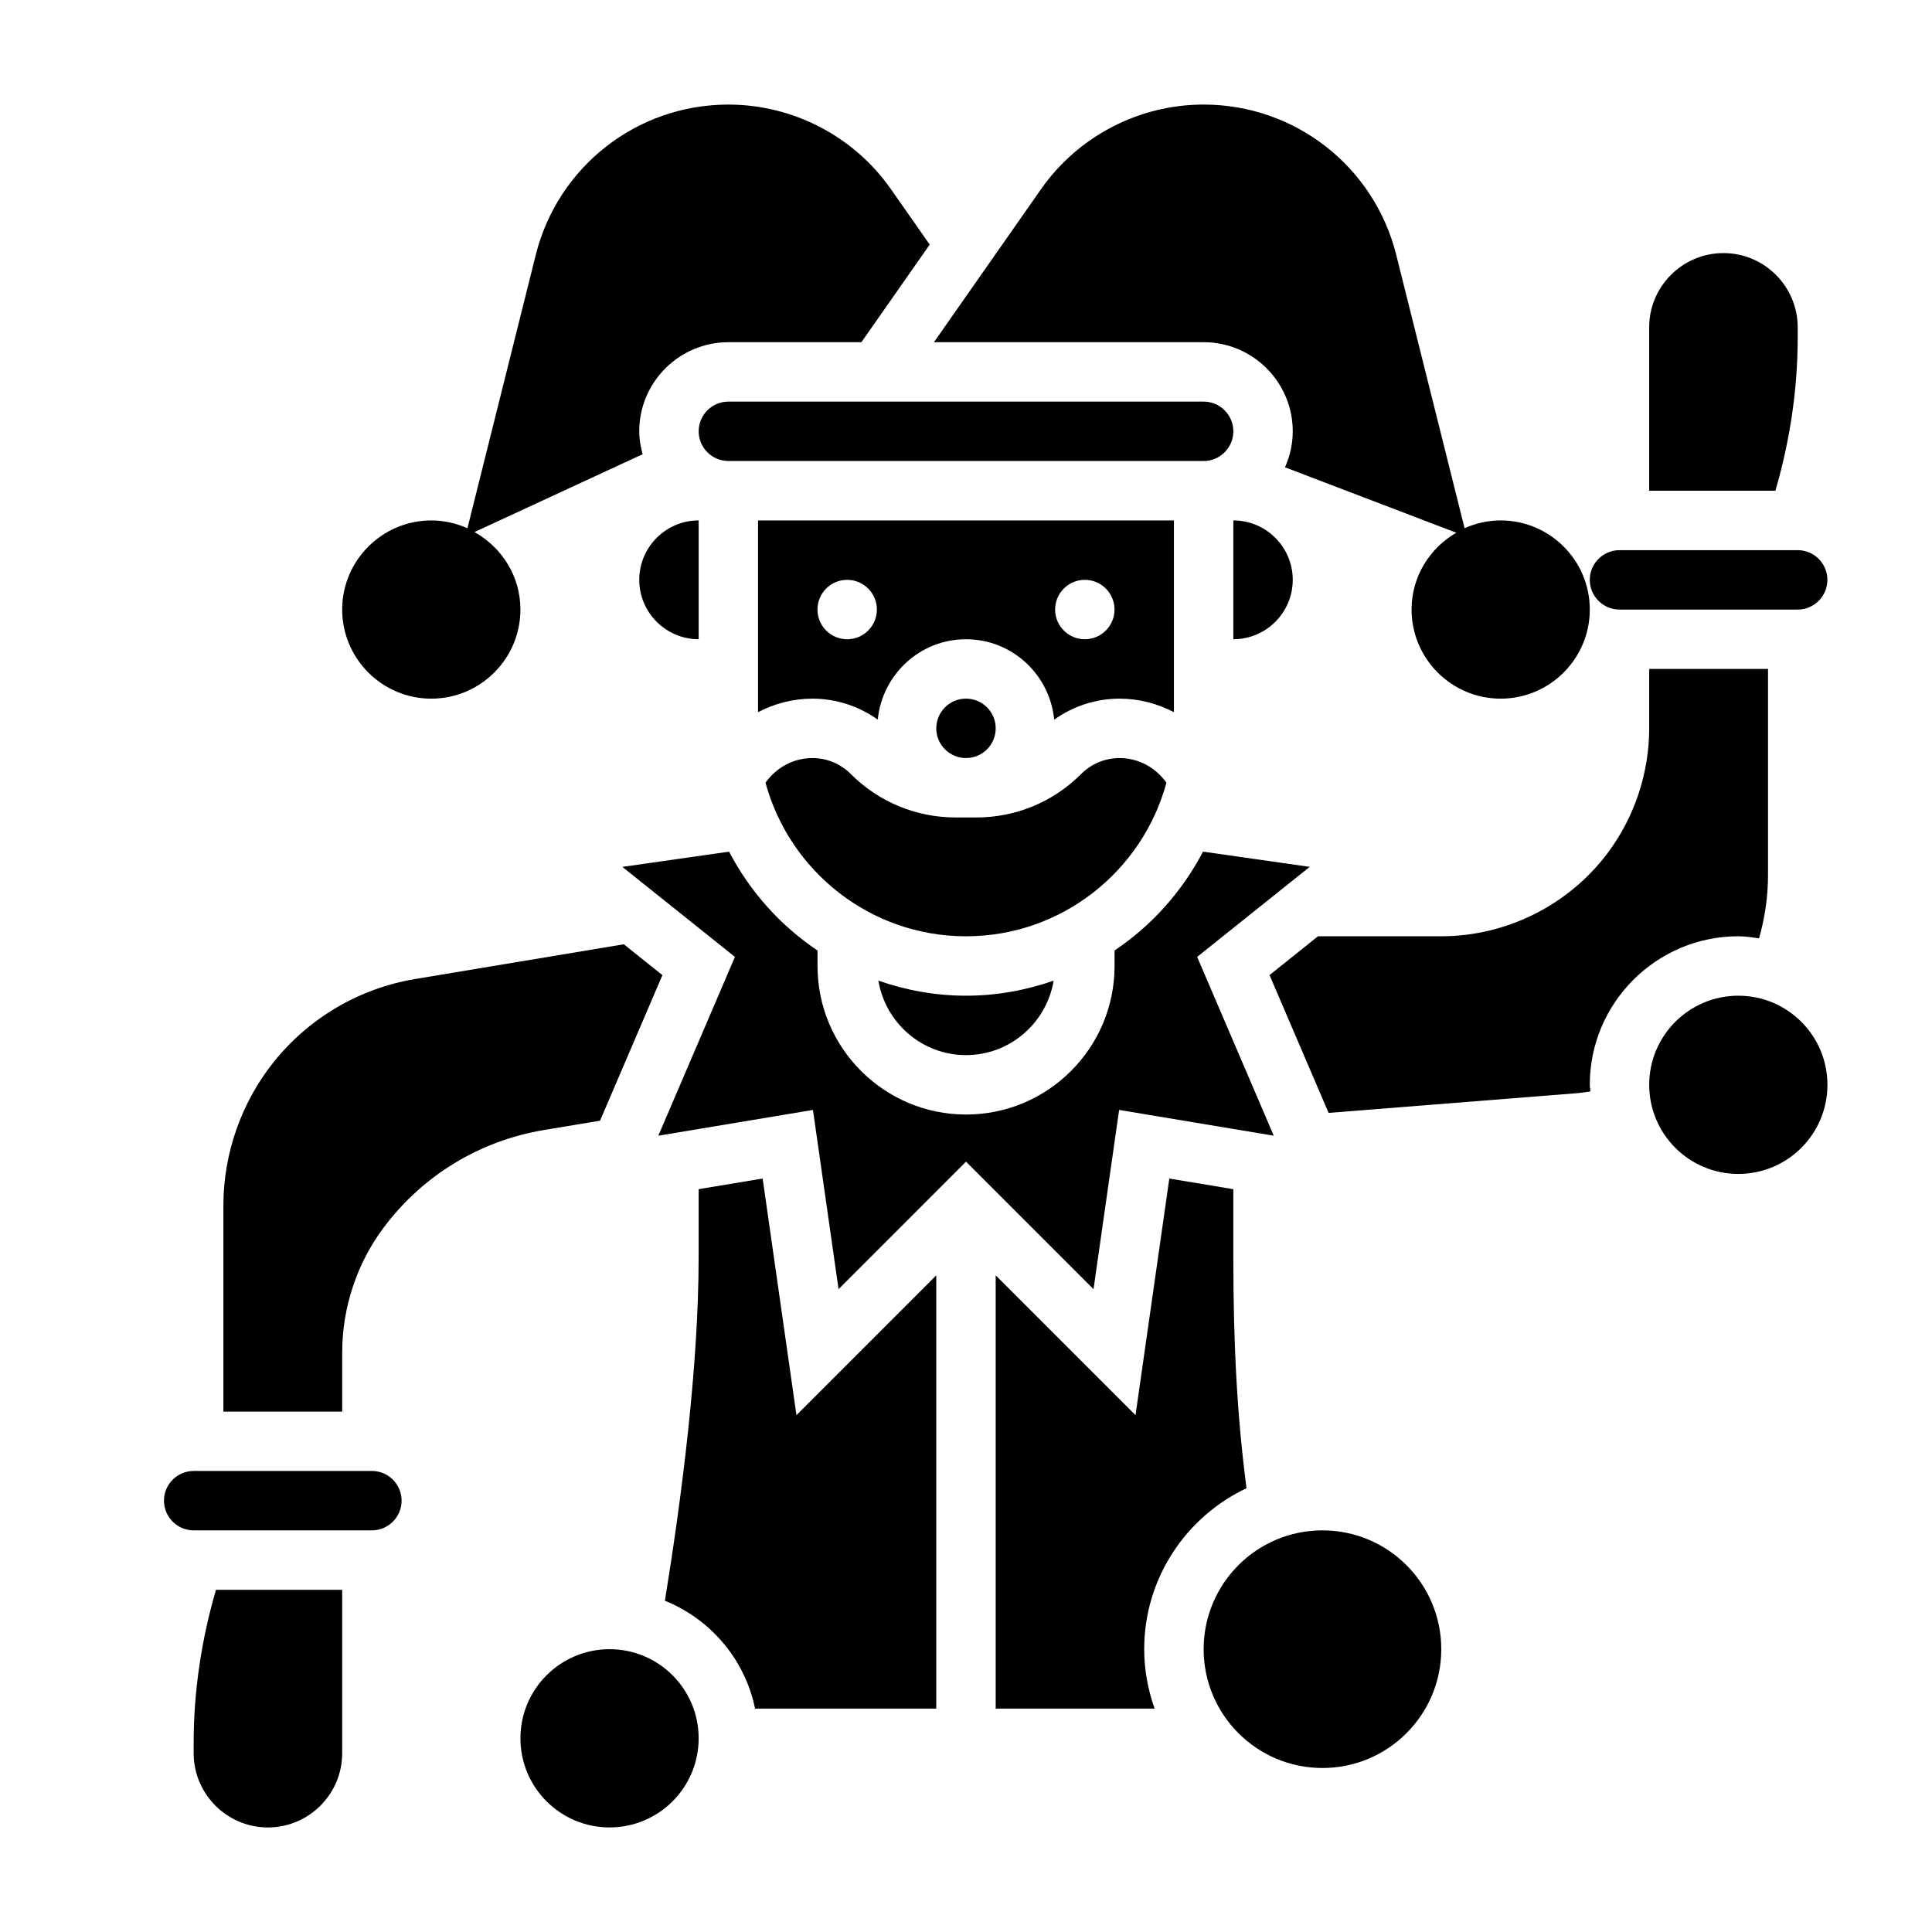 <?xml version="1.0" encoding="UTF-8"?>
<!-- Uploaded to: ICON Repo, www.iconrepo.com, Generator: ICON Repo Mixer Tools -->
<svg fill="#000000" width="800px" height="800px" version="1.1" viewBox="144 144 512 512" xmlns="http://www.w3.org/2000/svg">
 <g>
  <path d="m258.3 329.15c13.02 0 23.617-10.598 23.617-23.617 0-8.855-4.953-16.492-12.18-20.531l44.555-20.625c-0.516-1.949-0.887-3.965-0.887-6.074 0-13.02 10.598-23.617 23.617-23.617h35.258l18.105-25.867-10.266-14.672c-9.832-14.043-25.945-22.434-43.098-22.434-24.191 0-45.176 16.391-51.043 39.855l-18.105 72.422c-2.938-1.312-6.164-2.07-9.574-2.07-13.02 0-23.617 10.598-23.617 23.617 0.004 13.02 10.598 23.613 23.617 23.613z"/>
  <path d="m455.1 281.92h-110.21v50.812c4.359-2.273 9.25-3.582 14.398-3.582 6.305 0 12.281 1.984 17.328 5.559 1.18-11.926 11.145-21.301 23.379-21.301s22.199 9.375 23.379 21.301c5.047-3.574 11.02-5.559 17.324-5.559 5.148 0 10.035 1.309 14.398 3.574zm-86.59 31.488c-4.344 0-7.871-3.527-7.871-7.871s3.527-7.871 7.871-7.871 7.871 3.527 7.871 7.871-3.527 7.871-7.871 7.871zm62.977 0c-4.344 0-7.871-3.527-7.871-7.871s3.527-7.871 7.871-7.871 7.871 3.527 7.871 7.871-3.527 7.871-7.871 7.871z"/>
  <path d="m470.85 258.3c0-4.336-3.535-7.871-7.871-7.871h-125.95c-4.336 0-7.871 3.535-7.871 7.871 0 4.336 3.535 7.871 7.871 7.871h125.95c4.336 0.004 7.871-3.531 7.871-7.871z"/>
  <path d="m486.59 258.3c0 3.402-0.754 6.621-2.055 9.539l45.391 17.336c-7.047 4.094-11.848 11.637-11.848 20.359 0 13.02 10.598 23.617 23.617 23.617 13.02 0 23.617-10.598 23.617-23.617 0-13.02-10.598-23.617-23.617-23.617-3.41 0-6.637 0.754-9.566 2.062l-18.105-72.414c-5.863-23.469-26.859-39.855-51.047-39.855-17.152 0-33.266 8.391-43.105 22.441l-28.367 40.535h71.473c13.02 0 23.613 10.594 23.613 23.613z"/>
  <path d="m486.59 297.66c0-8.684-7.062-15.742-15.742-15.742v31.488c8.684-0.004 15.742-7.066 15.742-15.746z"/>
  <path d="m620.41 233.41v-2.66c0-10.848-8.832-19.68-19.68-19.68s-19.68 8.832-19.68 19.68v43.297h33.449c3.848-13.219 5.91-26.844 5.91-40.637z"/>
  <path d="m573.18 305.54h47.23c4.336 0 7.871-3.535 7.871-7.871 0-4.336-3.535-7.871-7.871-7.871h-47.23c-4.336 0-7.871 3.535-7.871 7.871 0 4.336 3.531 7.871 7.871 7.871z"/>
  <path d="m376.78 403.88c1.863 11.172 11.531 19.734 23.223 19.734s21.355-8.566 23.223-19.734c-7.293 2.543-15.086 3.992-23.223 3.992-8.141 0-15.934-1.449-23.223-3.992z"/>
  <path d="m453.12 351.43c-2.879-4.031-7.375-6.535-12.422-6.535-3.84 0-7.453 1.496-10.18 4.219-7.43 7.434-17.309 11.523-27.824 11.523h-5.406c-10.508 0-20.395-4.094-27.828-11.523-2.719-2.723-6.332-4.219-10.172-4.219-5.047 0-9.547 2.512-12.422 6.527 6.352 23.41 27.73 40.703 53.129 40.703 25.395 0 46.773-17.285 53.125-40.695z"/>
  <path d="m407.87 337.02c0 4.348-3.523 7.871-7.871 7.871s-7.875-3.523-7.875-7.871c0-4.348 3.527-7.875 7.875-7.875s7.871 3.527 7.871 7.875"/>
  <path d="m346.11 456.32-16.965 2.824v18.012c0 29.324-4.629 64.52-8.941 91.055 12.082 4.879 21.238 15.547 23.891 28.59l48.027 0.004v-114.83l-37.055 37.055z"/>
  <path d="m440.58 438.14 40.98 6.832-20.301-47.383 29.828-23.859-28.277-4.039c-5.519 10.562-13.594 19.594-23.441 26.199v4.113c0 21.703-17.656 39.359-39.359 39.359-21.703 0-39.359-17.656-39.359-39.359v-4.109c-9.848-6.606-17.926-15.633-23.441-26.199l-28.277 4.039 29.828 23.859-20.301 47.383 40.98-6.832 6.785 47.5 33.777-33.797 33.793 33.793z"/>
  <path d="m525.95 581.05c0 17.391-14.098 31.488-31.488 31.488-17.387 0-31.484-14.098-31.484-31.488 0-17.391 14.098-31.488 31.484-31.488 17.391 0 31.488 14.098 31.488 31.488"/>
  <path d="m474.34 538.39c-2.434-18.676-3.496-37.395-3.496-61.23v-18.012l-16.965-2.824-8.957 62.707-37.055-37.055v114.82h42.117c-1.75-4.938-2.758-10.219-2.758-15.746 0-18.844 11.117-35.094 27.113-42.664z"/>
  <path d="m604.67 392.12c1.883 0 3.676 0.301 5.488 0.551 1.562-5.445 2.383-11.066 2.383-16.781v-54.617h-31.488v15.742c0 11.848-3.914 23.594-11.02 33.062-10.352 13.801-26.828 22.043-44.086 22.043h-32.66l-12.848 10.281 15.656 36.527 66-5.242c1.133-0.094 2.258-0.277 3.394-0.449-0.031-0.59-0.18-1.148-0.18-1.754 0-21.703 17.656-39.363 39.359-39.363z"/>
  <path d="m628.29 431.49c0 13.043-10.574 23.613-23.617 23.613s-23.617-10.57-23.617-23.613 10.574-23.617 23.617-23.617 23.617 10.574 23.617 23.617"/>
  <path d="m313.41 297.66c0 8.684 7.062 15.742 15.742 15.742v-31.488c-8.68 0-15.742 7.062-15.742 15.746z"/>
  <path d="m242.56 533.82h-47.234c-4.336 0-7.871 3.535-7.871 7.871 0 4.336 3.535 7.871 7.871 7.871h47.23c4.336 0 7.871-3.535 7.871-7.871 0.004-4.336-3.531-7.871-7.867-7.871z"/>
  <path d="m195.32 605.95v2.66c0 10.848 8.836 19.684 19.684 19.684 10.848 0 19.68-8.832 19.68-19.68v-43.297h-33.449c-3.852 13.215-5.914 26.844-5.914 40.633z"/>
  <path d="m329.15 604.67c0 13.043-10.57 23.617-23.613 23.617-13.043 0-23.617-10.574-23.617-23.617s10.574-23.617 23.617-23.617c13.043 0 23.613 10.574 23.613 23.617"/>
  <path d="m234.69 502.34c0-11.848 3.914-23.594 11.02-33.062 10.352-13.809 25.434-22.977 42.461-25.812l14.848-2.473 16.531-38.574-10.227-8.18-55.285 9.211c-14.816 2.465-28.133 10.289-37.52 22.012-8.578 10.746-13.316 24.246-13.316 38.012v54.609h31.488z"/>
 </g>
</svg>